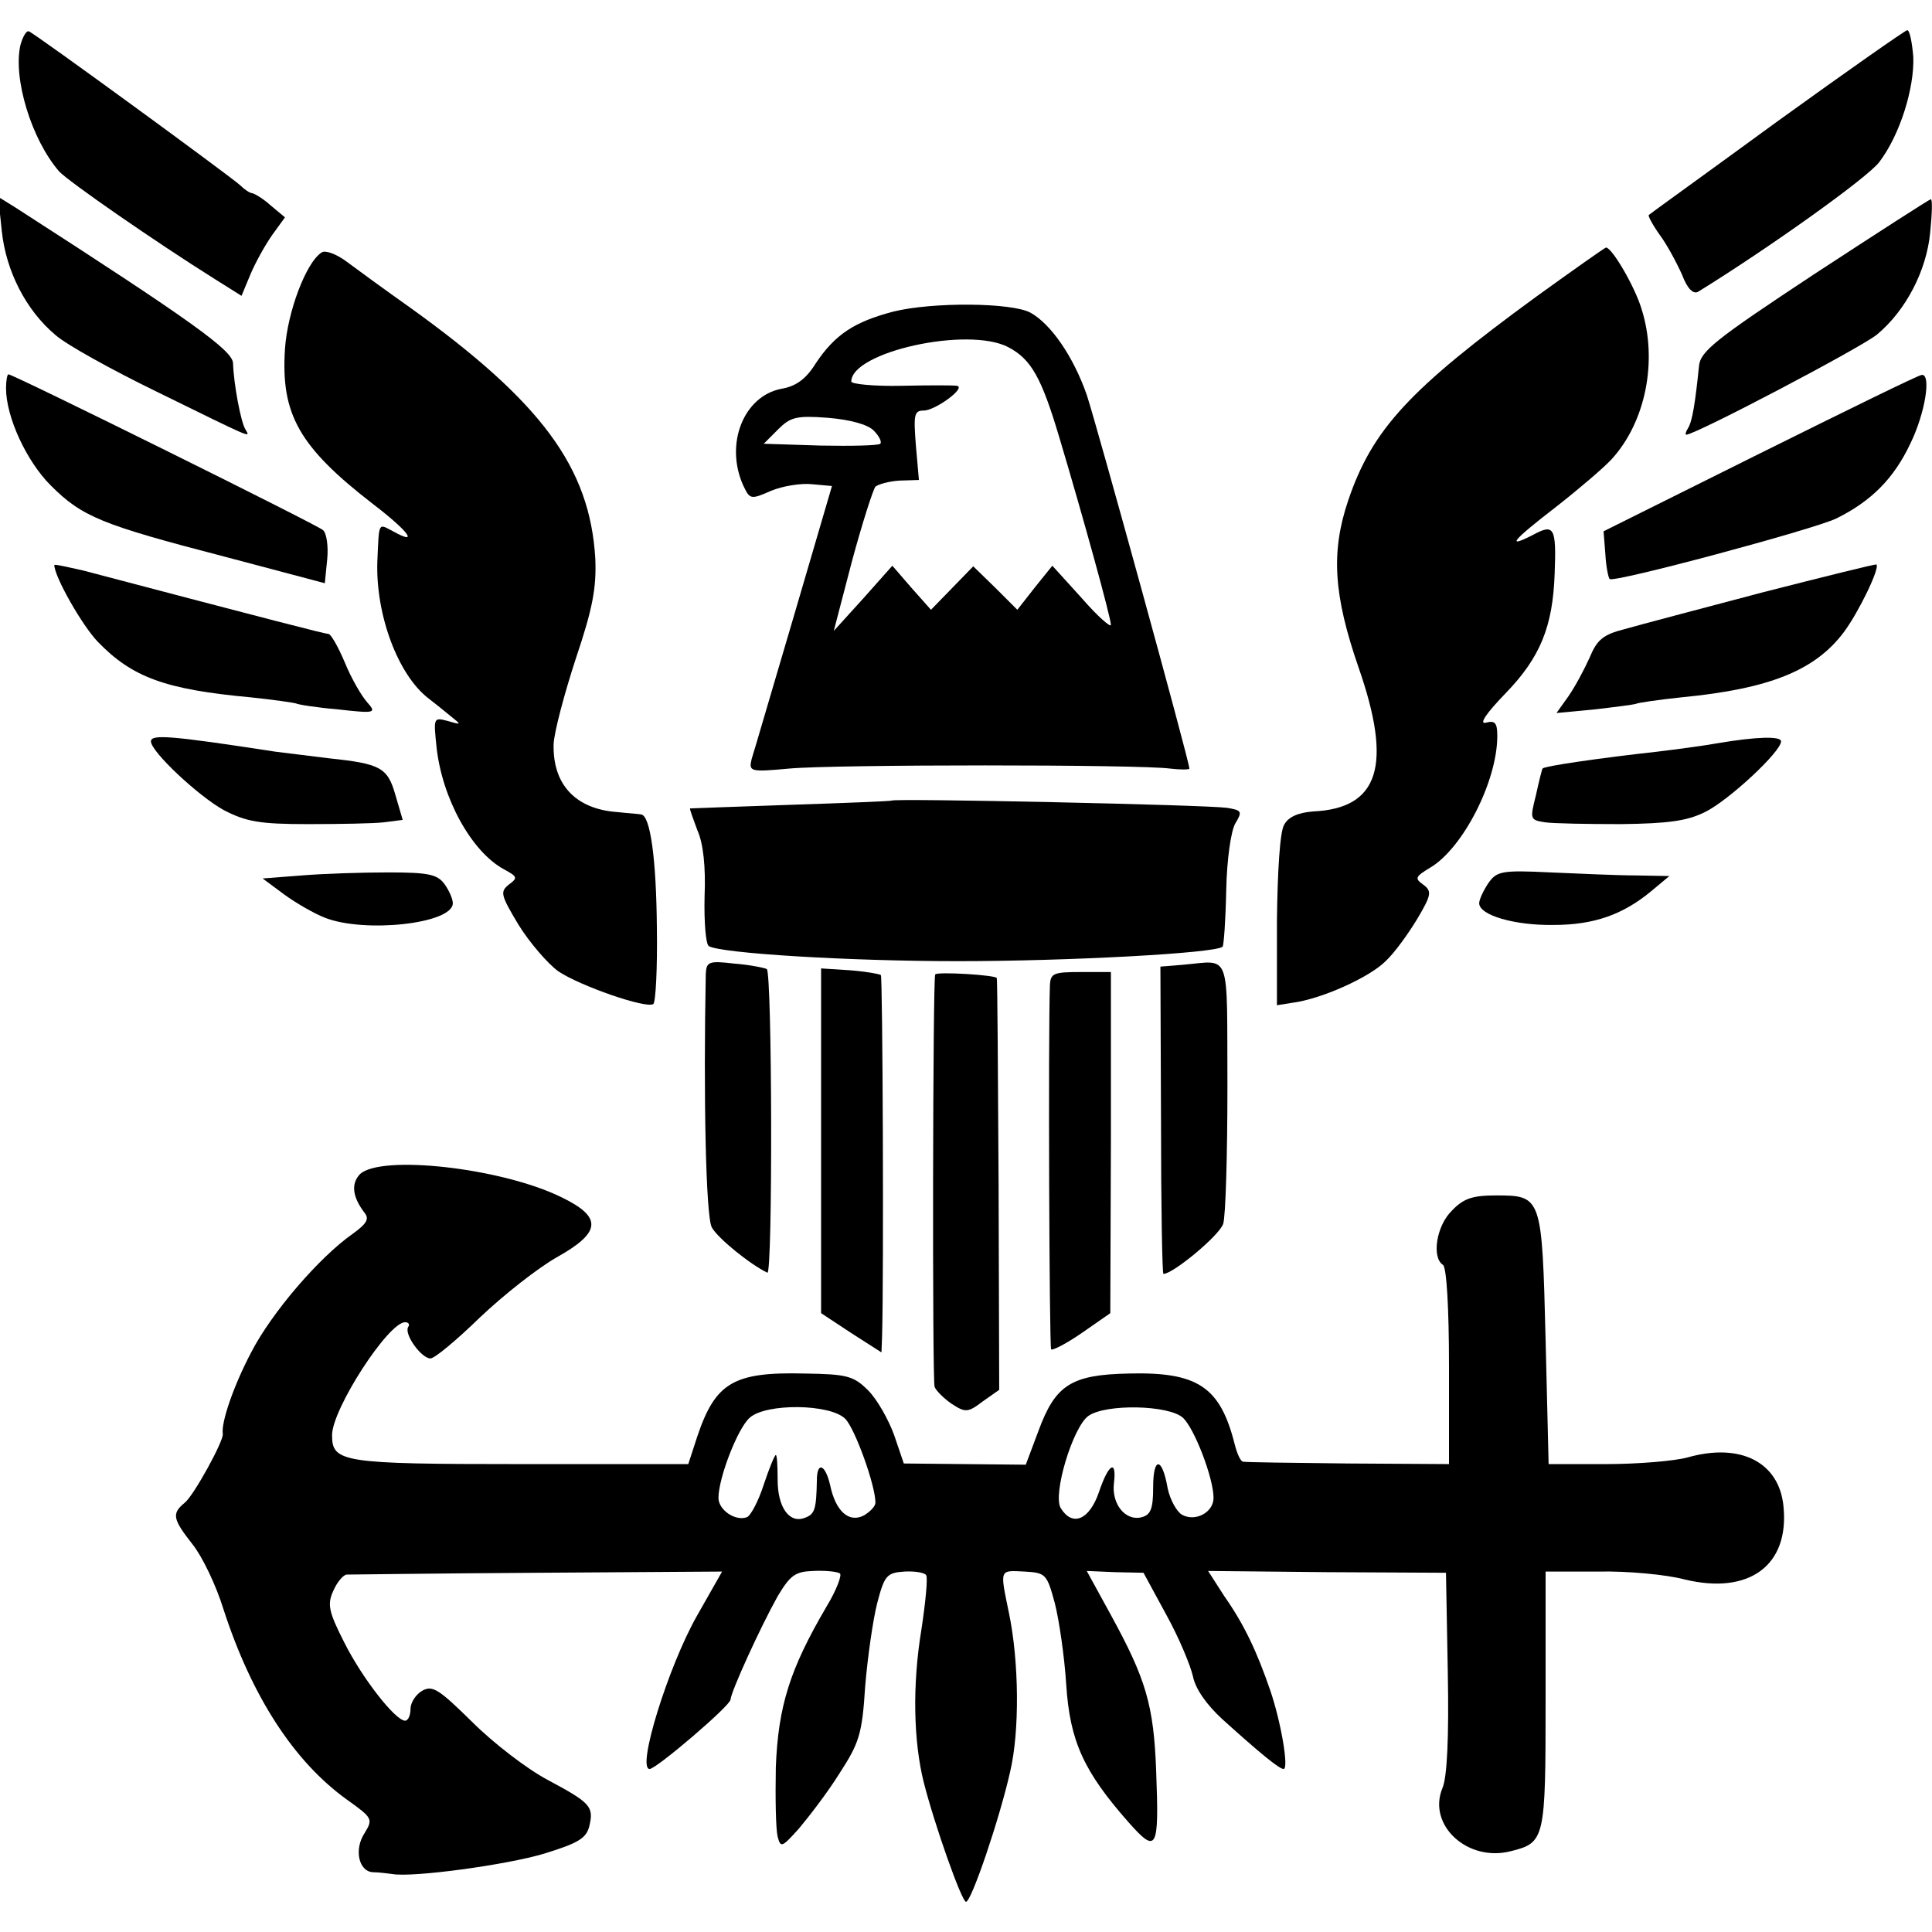 <?xml version="1.0" standalone="no"?>
<!DOCTYPE svg PUBLIC "-//W3C//DTD SVG 20010904//EN"
 "http://www.w3.org/TR/2001/REC-SVG-20010904/DTD/svg10.dtd">
<svg version="1.0" xmlns="http://www.w3.org/2000/svg"
 width="320pt" height="320pt" viewBox="0 0 320 320"
 preserveAspectRatio="xMidYMid meet">
<g transform="translate(0,320) scale(0.1,-0.1)"
fill="#000000" stroke="none">
<path d="M34 3126 c-13 -55 18 -157 64 -210 16 -17 157 -115 259 -179 l43 -27
15 36 c8 19 24 48 36 65 l21 29 -24 20 c-12 11 -26 19 -30 20 -4 0 -13 6 -20
13 -15 14 -338 250 -350 255 -4 2 -10 -8 -14 -22z"/>
<path d="M2944 2999 c-115 -84 -211 -153 -213 -155 -2 -1 6 -16 18 -33 12 -16
28 -46 37 -66 9 -24 19 -33 27 -28 115 71 281 189 300 215 34 45 58 122 56
174 -2 24 -6 44 -10 44 -3 0 -100 -68 -215 -151z"/>
<path d="M3 2817 c7 -66 40 -131 89 -172 18 -16 94 -58 168 -94 163 -80 154
-76 147 -63 -8 11 -20 77 -21 110 0 21 -65 68 -360 258 l-29 18 6 -57z"/>
<path d="M3005 2746 c-165 -109 -189 -128 -191 -153 -6 -59 -11 -91 -18 -102
-4 -6 -5 -11 -3 -11 15 0 291 145 316 166 48 40 82 106 88 169 3 30 4 55 1 55
-2 0 -89 -56 -193 -124z"/>
<path d="M533 2782 c-26 -16 -57 -99 -61 -160 -7 -108 23 -162 146 -257 60
-46 76 -69 33 -45 -25 13 -23 17 -26 -50 -3 -88 34 -188 85 -227 8 -6 24 -19
35 -28 20 -16 20 -16 -4 -9 -23 6 -23 5 -18 -43 9 -85 58 -174 112 -203 22
-12 23 -14 8 -25 -15 -12 -14 -17 16 -67 18 -29 48 -64 66 -77 36 -24 145 -62
157 -54 4 2 7 59 6 126 -1 116 -11 186 -26 188 -4 1 -22 2 -40 4 -69 5 -107
46 -105 113 1 20 18 84 37 142 28 83 34 117 32 165 -9 151 -89 259 -306 415
-41 29 -89 64 -105 76 -17 13 -36 20 -42 16z"/>
<path d="M2545 2709 c-211 -154 -272 -220 -312 -338 -29 -86 -24 -157 17 -276
57 -163 34 -234 -75 -239 -25 -2 -41 -9 -48 -22 -7 -11 -11 -76 -12 -159 l0
-140 25 4 c48 6 128 42 155 69 15 14 38 46 53 71 23 39 24 45 9 56 -14 10 -13
13 12 28 54 32 111 143 111 218 0 22 -4 26 -19 22 -12 -3 1 16 33 49 57 59 78
110 81 198 3 77 -1 83 -36 64 -45 -23 -35 -10 39 47 37 29 78 64 91 78 57 62
77 164 50 249 -11 37 -49 102 -59 102 -3 -1 -54 -37 -115 -81z"/>
<path d="M1480 2684 c-65 -17 -97 -38 -129 -86 -16 -26 -33 -38 -57 -42 -62
-12 -94 -91 -63 -160 11 -23 12 -24 46 -9 19 8 50 13 68 11 l33 -3 -63 -215
c-35 -118 -66 -225 -70 -237 -5 -21 -3 -22 62 -16 76 7 580 7 631 0 17 -2 32
-2 32 0 0 12 -154 571 -170 619 -22 63 -59 117 -93 136 -31 17 -162 18 -227 2z
m190 -59 c38 -20 55 -50 85 -151 38 -127 85 -297 85 -309 0 -5 -22 14 -48 44
l-49 54 -29 -36 -29 -37 -36 36 -37 36 -35 -36 -35 -36 -32 36 -32 37 -48 -54
-49 -54 30 115 c17 63 35 119 39 124 5 4 23 9 40 10 l32 1 -5 57 c-4 51 -3 58
13 58 19 0 71 38 55 41 -5 1 -47 1 -92 0 -46 -1 -83 3 -83 7 0 49 193 92 260
57z m-223 -138 c9 -9 14 -19 11 -22 -3 -3 -48 -4 -99 -3 l-94 3 24 24 c20 20
30 23 82 19 37 -3 66 -11 76 -21z"/>
<path d="M10 2557 c0 -48 34 -121 74 -161 52 -52 84 -65 288 -118 l166 -44 4
40 c2 21 -1 43 -7 48 -10 9 -513 258 -521 258 -2 0 -4 -10 -4 -23z"/>
<path d="M2915 2449 l-259 -129 3 -38 c1 -20 5 -39 7 -41 6 -7 337 82 375 100
59 29 96 67 123 124 25 51 35 116 19 114 -5 0 -125 -59 -268 -130z"/>
<path d="M90 2264 c0 -19 46 -100 72 -127 57 -59 112 -79 253 -92 39 -4 72 -9
75 -10 3 -2 35 -7 70 -10 62 -7 64 -6 48 12 -9 10 -26 39 -37 66 -11 26 -23
47 -27 47 -5 0 -91 22 -406 105 -27 6 -48 11 -48 9z"/>
<path d="M2920 2219 c-102 -27 -205 -54 -229 -61 -36 -9 -46 -18 -58 -47 -9
-20 -24 -48 -35 -64 l-20 -28 63 6 c35 4 65 8 68 9 3 2 38 7 76 11 145 14 221
44 269 108 24 32 60 106 54 112 -2 1 -86 -20 -188 -46z"/>
<path d="M250 1972 c0 -17 79 -91 121 -114 37 -19 59 -23 139 -23 52 0 109 1
126 3 l31 4 -12 41 c-13 46 -25 52 -110 61 -32 4 -72 9 -89 11 -175 27 -206
29 -206 17z"/>
<path d="M2845 1969 c-22 -4 -67 -10 -100 -14 -91 -10 -189 -24 -190 -28 -1
-1 -6 -21 -11 -44 -10 -40 -10 -41 15 -45 14 -2 71 -3 126 -3 77 1 109 5 139
20 39 19 126 100 126 117 0 9 -40 8 -105 -3z"/>
<path d="M1477 1874 c-1 -1 -76 -4 -167 -7 -91 -3 -166 -6 -167 -6 -1 -1 5
-17 12 -36 10 -22 14 -61 12 -110 -1 -42 2 -79 7 -82 19 -12 232 -25 413 -25
179 0 427 13 438 24 2 2 5 44 6 93 1 52 8 99 15 111 12 20 11 22 -14 26 -36 5
-550 16 -555 12z"/>
<path d="M500 1750 l-65 -5 35 -26 c19 -14 50 -32 68 -39 66 -26 212 -10 212
24 0 7 -6 21 -14 32 -12 16 -27 19 -93 19 -43 0 -107 -2 -143 -5z"/>
<path d="M2465 1737 c-8 -12 -15 -27 -15 -33 0 -20 59 -37 123 -36 67 0 115
17 162 56 l30 25 -55 1 c-30 0 -94 3 -142 5 -81 4 -89 2 -103 -18z"/>
<path d="M1169 1587 c-4 -200 0 -402 10 -420 10 -18 63 -61 92 -75 9 -4 8 497
-1 503 -4 2 -28 7 -54 9 -42 5 -46 3 -47 -17z"/>
<path d="M1959 1602 l-37 -3 1 -255 c0 -139 2 -254 4 -254 16 0 93 64 99 83 4
12 7 114 7 227 -1 229 7 209 -74 202z"/>
<path d="M1360 1311 l0 -286 50 -33 50 -32 1 27 c3 104 1 594 -2 598 -3 2 -26
6 -52 8 l-47 3 0 -285z"/>
<path d="M1549 1586 c-4 -3 -5 -673 -1 -683 2 -6 15 -19 28 -28 23 -15 27 -15
52 4 l27 19 -1 339 c-1 186 -2 340 -3 343 -1 5 -99 11 -102 6z"/>
<path d="M1739 1568 c-3 -83 -1 -599 2 -603 3 -2 26 10 52 28 l46 32 1 283 0
282 -50 0 c-45 0 -50 -2 -51 -22z"/>
<path d="M596 1255 c-15 -16 -12 -38 8 -64 8 -10 3 -18 -19 -34 -56 -39 -135
-131 -169 -197 -29 -55 -50 -116 -47 -135 2 -11 -48 -102 -63 -114 -22 -18
-20 -27 13 -69 16 -20 39 -68 51 -107 47 -145 117 -253 205 -316 42 -30 43
-32 29 -55 -18 -27 -10 -64 14 -65 9 0 24 -2 32 -3 33 -6 189 15 252 34 55 17
69 25 74 45 8 33 2 39 -69 77 -34 18 -90 61 -125 96 -54 53 -65 61 -82 52 -11
-6 -20 -20 -20 -30 0 -11 -4 -20 -9 -20 -16 0 -71 70 -101 130 -26 51 -28 63
-18 85 6 14 16 26 22 27 6 0 149 2 317 3 l305 2 -42 -74 c-47 -83 -100 -253
-78 -253 11 0 134 105 134 115 1 14 50 121 78 171 21 35 29 41 59 42 20 1 39
-1 44 -4 4 -2 -5 -27 -22 -55 -61 -104 -80 -165 -84 -266 -1 -52 0 -103 3
-115 5 -19 7 -18 35 13 16 19 47 59 67 91 33 51 38 65 43 145 4 48 13 111 20
138 12 46 16 50 45 52 18 1 34 -2 36 -6 3 -4 -1 -45 -8 -91 -15 -91 -13 -184
4 -252 18 -71 63 -198 70 -198 9 0 56 139 73 215 16 67 15 183 -2 264 -15 73
-16 70 26 68 35 -2 37 -4 50 -52 7 -27 16 -88 19 -135 6 -94 29 -144 103 -228
47 -53 51 -47 46 84 -4 110 -17 153 -75 259 l-40 73 47 -2 47 -1 38 -70 c21
-38 40 -84 44 -102 4 -20 22 -46 48 -70 63 -57 95 -83 102 -83 9 0 -4 77 -22
130 -22 64 -43 109 -76 156 l-27 42 197 -2 197 -1 3 -165 c2 -107 -1 -174 -9
-192 -25 -61 42 -123 114 -104 56 14 57 20 57 250 l0 213 88 0 c48 1 112 -5
142 -13 107 -26 174 23 164 121 -7 73 -71 106 -159 81 -22 -6 -83 -11 -135
-11 l-95 0 -5 206 c-6 237 -6 239 -82 239 -39 0 -54 -5 -73 -25 -26 -25 -34
-78 -15 -90 6 -4 10 -71 10 -168 l0 -162 -167 1 c-93 1 -171 2 -174 3 -4 0
-10 13 -14 29 -24 95 -61 120 -176 117 -95 -2 -121 -19 -149 -95 l-21 -56
-101 1 -101 1 -16 47 c-9 25 -28 59 -43 74 -24 24 -35 27 -105 28 -118 3 -148
-15 -178 -104 l-15 -46 -279 0 c-295 0 -311 3 -311 48 0 43 93 187 121 187 6
0 8 -4 5 -8 -7 -12 22 -52 37 -52 7 0 44 31 82 68 39 37 96 82 128 100 73 41
75 66 7 99 -100 49 -300 71 -334 38z m804 -405 c16 -16 50 -110 50 -139 0 -6
-9 -15 -19 -21 -25 -13 -47 7 -56 50 -8 35 -22 40 -22 8 -1 -47 -3 -56 -20
-62 -26 -10 -45 18 -45 63 0 23 -1 41 -3 41 -2 0 -11 -22 -20 -49 -9 -28 -22
-52 -28 -54 -19 -7 -47 12 -47 32 0 33 32 116 52 133 27 24 133 23 158 -2z
m559 2 c19 -17 51 -100 51 -133 0 -24 -30 -40 -52 -28 -9 5 -20 25 -24 44 -9
52 -24 53 -24 2 0 -36 -4 -46 -19 -50 -27 -7 -50 22 -46 56 5 41 -9 33 -25
-15 -16 -46 -44 -57 -63 -26 -14 22 20 135 46 153 29 20 132 18 156 -3z"/>
</g>
</svg>

